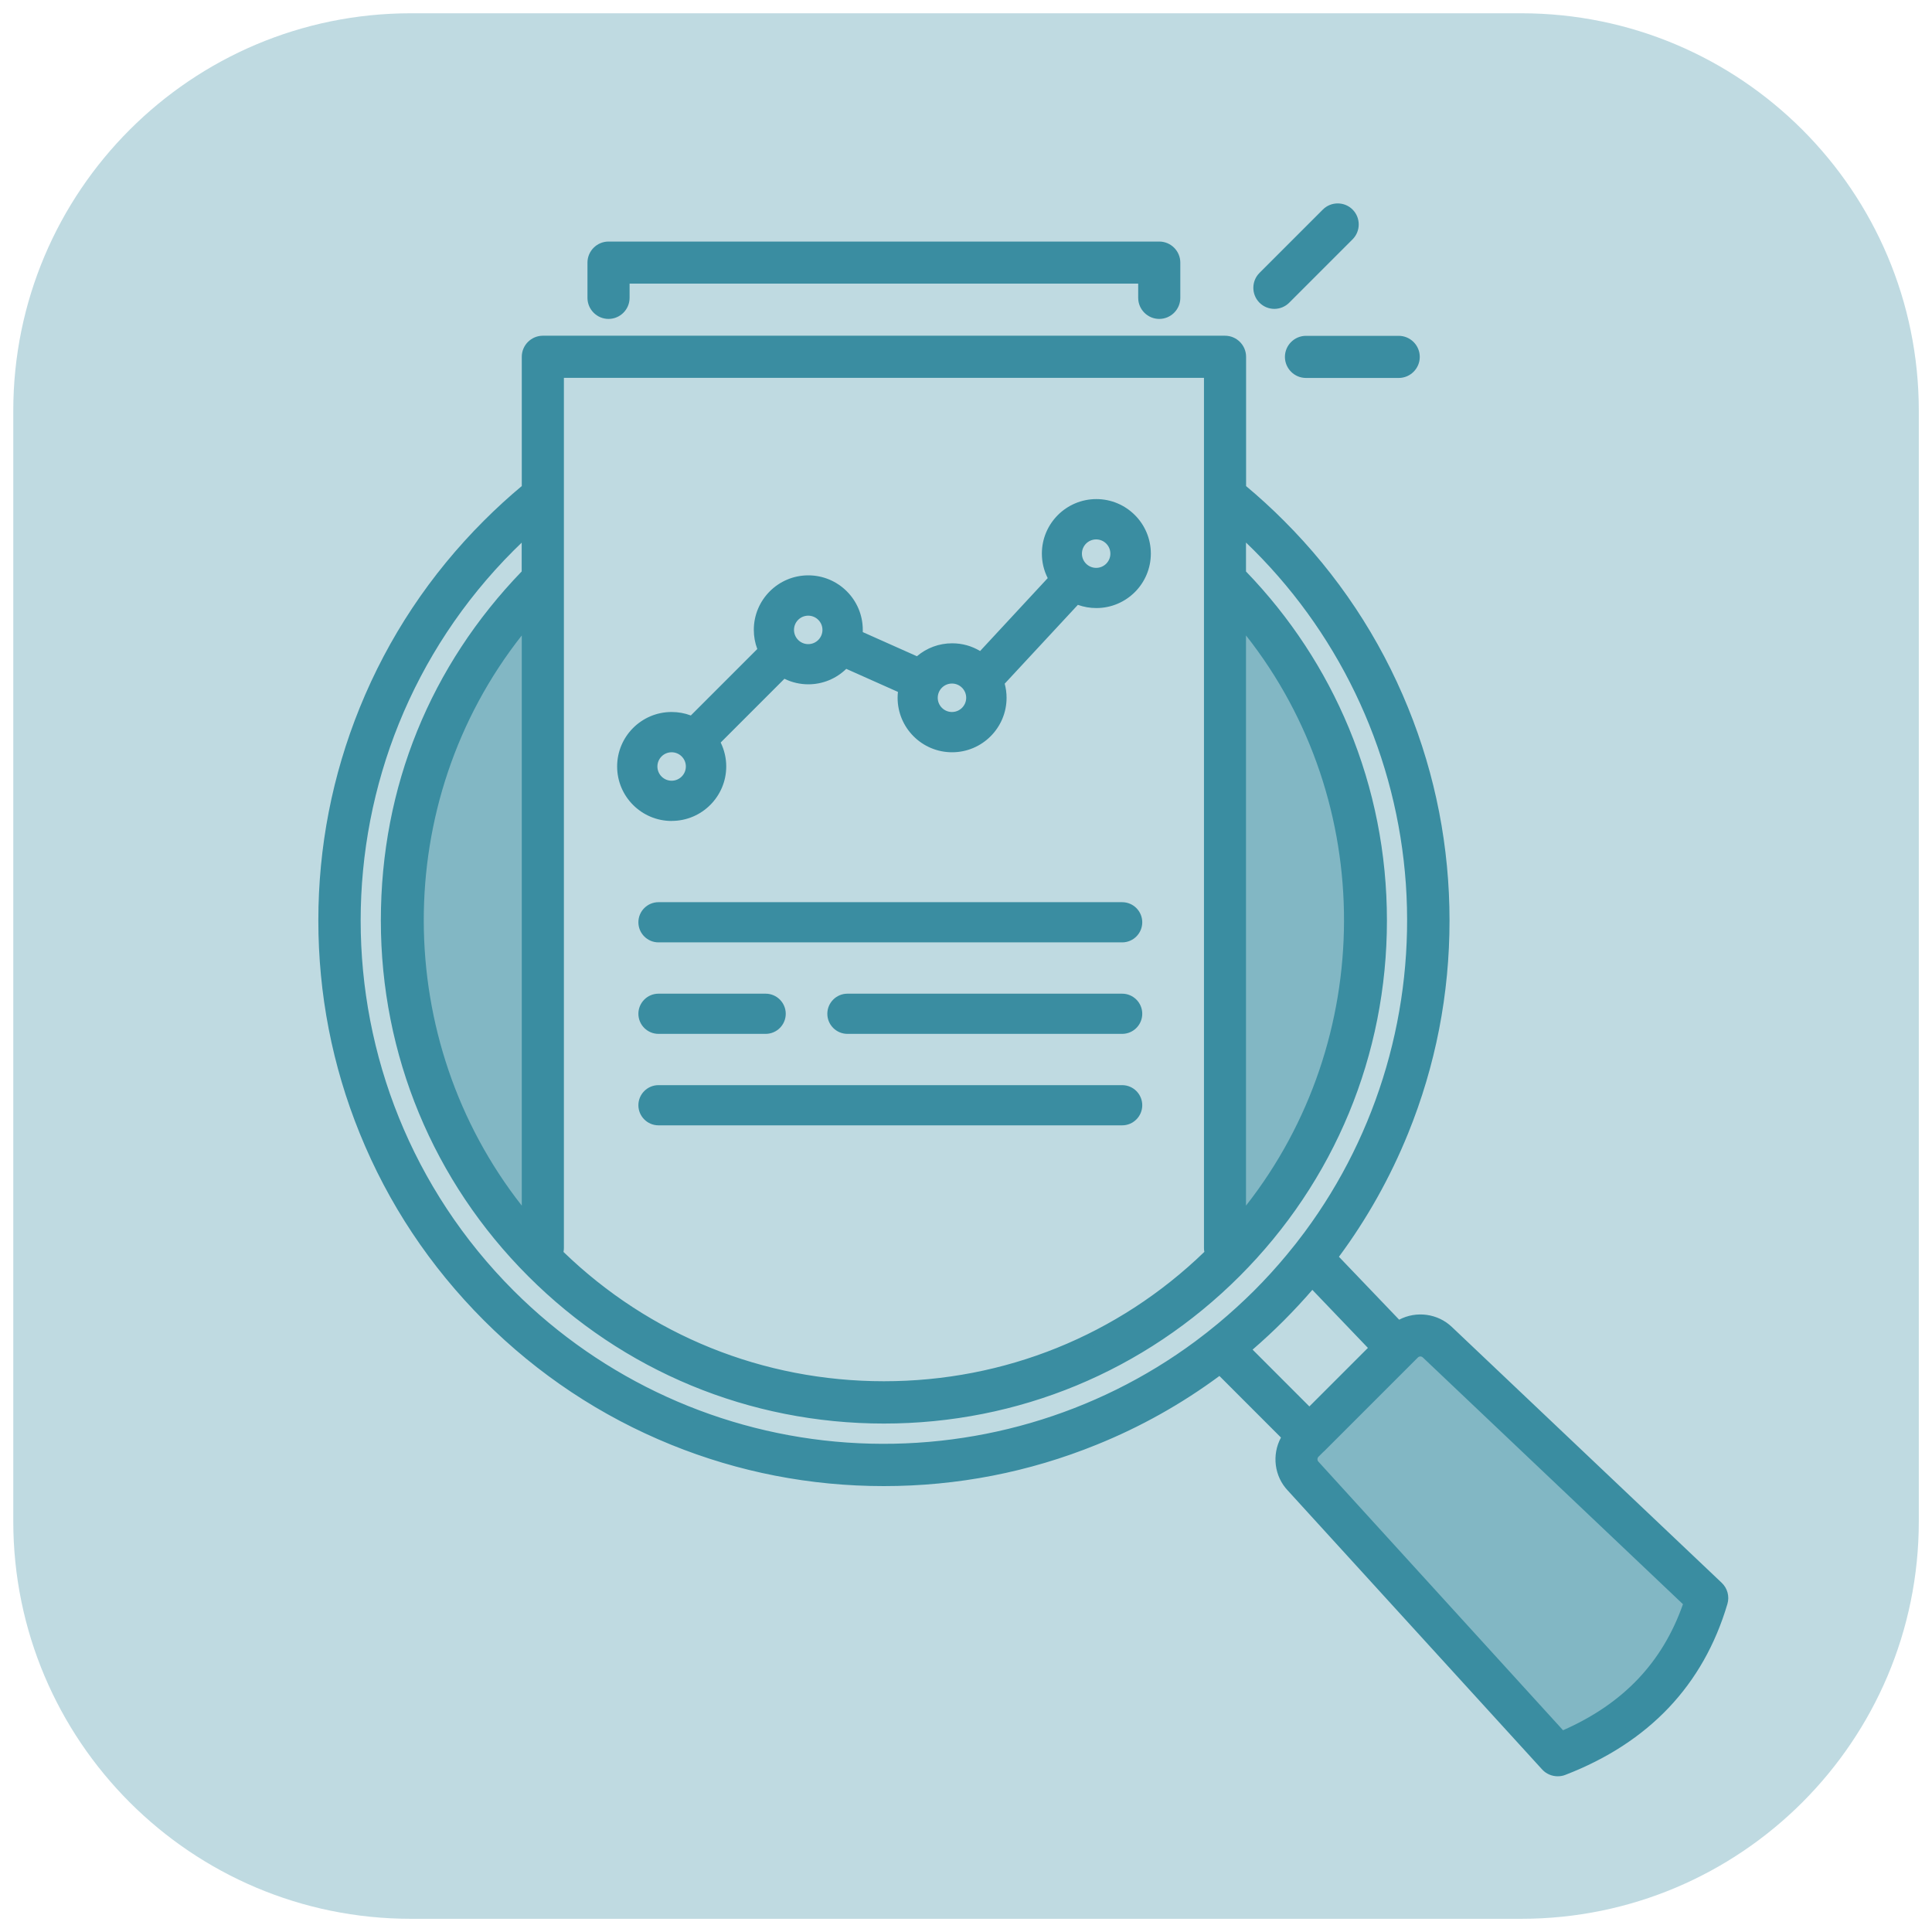 <svg xmlns="http://www.w3.org/2000/svg" width="70" height="70" viewBox="0 0 70 70" fill="none"><g id="case_study" clip-path="url(#clip0_732_4562)"><path id="Vector" d="M55.116 0.481H14.887C6.93 0.481 0.481 6.93 0.481 14.887V55.116C0.481 63.072 6.93 69.522 14.887 69.522H55.116C63.072 69.522 69.522 63.072 69.522 55.116V14.887C69.522 6.93 63.072 0.481 55.116 0.481Z" fill="#BFDAE1"></path><path id="Vector_2" d="M56.819 63.761L46.837 52.801C46.688 52.645 46.69 52.393 46.842 52.241L47.07 52.012C47.07 52.012 47.07 52.012 47.073 52.012L50.615 48.47C50.615 48.47 50.617 48.468 50.619 48.466L50.848 48.237C51 48.085 51.252 48.081 51.41 48.235L62.018 58.296C61.166 60.853 59.46 62.648 56.817 63.763L56.819 63.761Z" fill="#82B7C4"></path><path id="Vector_3" d="M19.007 22.29C16.485 25.277 14.966 29.139 14.966 33.353C14.966 37.795 16.653 41.844 19.423 44.891L19.007 22.29Z" fill="#82B7C4"></path><path id="Vector_4" d="M44.529 21.908C47.486 24.974 49.315 29.211 49.315 33.892C49.315 38.572 47.539 42.686 44.655 45.743L44.529 21.908Z" fill="#82B7C4"></path><g id="Group"><g id="Group_2"><path id="Vector_5" d="M40.658 32.919H23.858C23.585 32.919 23.364 33.14 23.364 33.413C23.364 33.686 23.585 33.908 23.858 33.908H40.658C40.931 33.908 41.153 33.686 41.153 33.413C41.153 33.14 40.931 32.919 40.658 32.919Z" fill="#3A8DA1"></path><path id="Vector_6" d="M40.658 34.144H23.858C23.457 34.144 23.13 33.817 23.13 33.416C23.13 33.014 23.457 32.688 23.858 32.688H40.658C41.06 32.688 41.386 33.014 41.386 33.416C41.386 33.817 41.06 34.144 40.658 34.144ZM23.858 33.152C23.714 33.152 23.597 33.269 23.597 33.413C23.597 33.558 23.714 33.675 23.858 33.675H40.658C40.803 33.675 40.92 33.558 40.92 33.413C40.92 33.269 40.803 33.152 40.658 33.152H23.858Z" fill="#3A8DA1"></path></g><g id="Group_3"><path id="Vector_7" d="M40.658 36.234H30.704C30.431 36.234 30.21 36.456 30.21 36.729C30.21 37.002 30.431 37.224 30.704 37.224H40.658C40.931 37.224 41.153 37.002 41.153 36.729C41.153 36.456 40.931 36.234 40.658 36.234Z" fill="#3A8DA1"></path><path id="Vector_8" d="M40.658 37.459H30.704C30.303 37.459 29.976 37.133 29.976 36.731C29.976 36.33 30.303 36.003 30.704 36.003H40.658C41.06 36.003 41.386 36.33 41.386 36.731C41.386 37.133 41.06 37.459 40.658 37.459ZM30.704 36.468C30.56 36.468 30.443 36.584 30.443 36.729C30.443 36.874 30.56 36.99 30.704 36.99H40.658C40.803 36.99 40.92 36.874 40.92 36.729C40.92 36.584 40.803 36.468 40.658 36.468H30.704Z" fill="#3A8DA1"></path></g><g id="Group_4"><path id="Vector_9" d="M23.858 37.226H27.741C28.014 37.226 28.236 37.004 28.236 36.731C28.236 36.458 28.014 36.237 27.741 36.237H23.858C23.585 36.237 23.364 36.458 23.364 36.731C23.364 37.004 23.585 37.226 23.858 37.226Z" fill="#3A8DA1"></path><path id="Vector_10" d="M27.741 37.459H23.858C23.457 37.459 23.13 37.133 23.13 36.731C23.13 36.33 23.457 36.003 23.858 36.003H27.741C28.142 36.003 28.469 36.33 28.469 36.731C28.469 37.133 28.142 37.459 27.741 37.459ZM23.858 36.468C23.714 36.468 23.597 36.584 23.597 36.729C23.597 36.874 23.714 36.99 23.858 36.99H27.741C27.886 36.99 28.002 36.874 28.002 36.729C28.002 36.584 27.886 36.468 27.741 36.468H23.858Z" fill="#3A8DA1"></path></g><g id="Group_5"><path id="Vector_11" d="M40.658 39.55H23.858C23.585 39.55 23.364 39.772 23.364 40.045C23.364 40.318 23.585 40.539 23.858 40.539H40.658C40.931 40.539 41.153 40.318 41.153 40.045C41.153 39.772 40.931 39.55 40.658 39.55Z" fill="#3A8DA1"></path><path id="Vector_12" d="M40.658 40.773H23.858C23.457 40.773 23.13 40.446 23.13 40.045C23.13 39.643 23.457 39.317 23.858 39.317H40.658C41.06 39.317 41.386 39.643 41.386 40.045C41.386 40.446 41.06 40.773 40.658 40.773ZM23.858 39.783C23.714 39.783 23.597 39.9 23.597 40.045C23.597 40.189 23.714 40.306 23.858 40.306H40.658C40.803 40.306 40.92 40.189 40.92 40.045C40.92 39.9 40.803 39.783 40.658 39.783H23.858Z" fill="#3A8DA1"></path></g><g id="Group_6"><path id="Vector_13" d="M24.334 29.512C25.293 29.512 26.075 28.733 26.075 27.771C26.075 27.44 25.982 27.13 25.821 26.866L28.378 24.309C28.642 24.47 28.952 24.563 29.283 24.563C29.811 24.563 30.284 24.327 30.602 23.956L32.788 24.932C32.765 25.046 32.753 25.165 32.753 25.284C32.753 26.243 33.532 27.025 34.494 27.025C35.455 27.025 36.234 26.245 36.234 25.284C36.234 25.083 36.199 24.892 36.136 24.712L38.988 21.639C39.209 21.742 39.457 21.8 39.718 21.8C40.677 21.8 41.459 21.021 41.459 20.06C41.459 19.098 40.679 18.319 39.718 18.319C38.757 18.319 37.977 19.098 37.977 20.06C37.977 20.398 38.075 20.715 38.243 20.984L35.541 23.896C35.25 23.674 34.886 23.543 34.494 23.543C34.013 23.543 33.577 23.739 33.262 24.057L31.008 23.053C31.017 22.979 31.024 22.902 31.024 22.825C31.024 21.866 30.245 21.084 29.283 21.084C28.322 21.084 27.543 21.863 27.543 22.825C27.543 23.093 27.603 23.345 27.713 23.574L25.083 26.203C24.857 26.096 24.603 26.033 24.334 26.033C23.375 26.033 22.594 26.812 22.594 27.774C22.594 28.735 23.373 29.514 24.334 29.514V29.512ZM39.716 19.311C40.129 19.311 40.465 19.647 40.465 20.06C40.465 20.473 40.129 20.809 39.716 20.809C39.303 20.809 38.967 20.473 38.967 20.06C38.967 19.647 39.303 19.311 39.716 19.311ZM34.491 24.533C34.904 24.533 35.24 24.869 35.24 25.282C35.24 25.695 34.904 26.031 34.491 26.031C34.078 26.031 33.742 25.695 33.742 25.282C33.742 24.869 34.078 24.533 34.491 24.533ZM29.283 22.073C29.696 22.073 30.032 22.409 30.032 22.822C30.032 23.235 29.696 23.571 29.283 23.571C28.87 23.571 28.534 23.235 28.534 22.822C28.534 22.409 28.87 22.073 29.283 22.073ZM24.334 27.022C24.747 27.022 25.083 27.358 25.083 27.771C25.083 28.184 24.747 28.52 24.334 28.52C23.921 28.52 23.585 28.184 23.585 27.771C23.585 27.358 23.921 27.022 24.334 27.022Z" fill="#3A8DA1"></path><path id="Vector_14" d="M24.334 29.745C23.247 29.745 22.36 28.861 22.36 27.771C22.36 26.682 23.245 25.797 24.334 25.797C24.575 25.797 24.808 25.839 25.03 25.923L27.438 23.515C27.354 23.294 27.312 23.06 27.312 22.82C27.312 21.733 28.196 20.846 29.286 20.846C30.375 20.846 31.26 21.73 31.26 22.82C31.26 22.848 31.26 22.876 31.26 22.902L33.222 23.777C33.579 23.473 34.027 23.308 34.498 23.308C34.86 23.308 35.205 23.403 35.511 23.588L37.961 20.946C37.821 20.671 37.749 20.368 37.749 20.057C37.749 18.97 38.633 18.083 39.723 18.083C40.812 18.083 41.697 18.968 41.697 20.057C41.697 21.147 40.812 22.031 39.723 22.031C39.492 22.031 39.268 21.992 39.053 21.915L36.402 24.771C36.447 24.939 36.47 25.109 36.47 25.282C36.47 26.369 35.586 27.256 34.496 27.256C33.406 27.256 32.522 26.371 32.522 25.282C32.522 25.212 32.527 25.139 32.534 25.069L30.662 24.234C30.296 24.591 29.804 24.794 29.288 24.794C28.987 24.794 28.691 24.726 28.422 24.593L26.112 26.903C26.243 27.172 26.313 27.468 26.313 27.769C26.313 28.856 25.429 29.743 24.339 29.743L24.334 29.745ZM24.334 26.264C23.504 26.264 22.827 26.941 22.827 27.771C22.827 28.602 23.504 29.279 24.334 29.279C25.165 29.279 25.842 28.602 25.842 27.771C25.842 27.494 25.765 27.223 25.62 26.987L25.524 26.831L28.343 24.012L28.499 24.108C28.735 24.253 29.006 24.33 29.283 24.33C29.722 24.33 30.137 24.138 30.427 23.805L30.541 23.674L33.059 24.796L33.021 24.981C33 25.081 32.991 25.184 32.991 25.286C32.991 26.117 33.668 26.794 34.498 26.794C35.329 26.794 36.006 26.117 36.006 25.286C36.006 25.118 35.978 24.95 35.922 24.792L35.875 24.659L38.936 21.359L39.09 21.432C39.289 21.525 39.501 21.572 39.723 21.572C40.553 21.572 41.23 20.895 41.23 20.064C41.23 19.234 40.553 18.557 39.723 18.557C38.892 18.557 38.215 19.234 38.215 20.064C38.215 20.347 38.295 20.624 38.446 20.865L38.542 21.016L35.574 24.215L35.406 24.087C35.142 23.889 34.83 23.781 34.498 23.781C34.095 23.781 33.717 23.94 33.432 24.225L33.318 24.339L30.758 23.198L30.781 23.025C30.791 22.96 30.795 22.895 30.795 22.827C30.795 21.996 30.119 21.32 29.288 21.32C28.457 21.32 27.781 21.996 27.781 22.827C27.781 23.053 27.83 23.27 27.928 23.473L28 23.623L25.137 26.486L24.988 26.413C24.785 26.315 24.568 26.266 24.341 26.266L24.334 26.264ZM24.334 28.754C23.793 28.754 23.352 28.313 23.352 27.771C23.352 27.23 23.793 26.789 24.334 26.789C24.876 26.789 25.317 27.23 25.317 27.771C25.317 28.313 24.876 28.754 24.334 28.754ZM24.334 27.256C24.05 27.256 23.819 27.487 23.819 27.771C23.819 28.056 24.05 28.287 24.334 28.287C24.619 28.287 24.85 28.056 24.85 27.771C24.85 27.487 24.619 27.256 24.334 27.256ZM34.491 26.264C33.95 26.264 33.509 25.823 33.509 25.282C33.509 24.74 33.95 24.299 34.491 24.299C35.033 24.299 35.474 24.74 35.474 25.282C35.474 25.823 35.033 26.264 34.491 26.264ZM34.491 24.766C34.207 24.766 33.976 24.997 33.976 25.282C33.976 25.566 34.207 25.797 34.491 25.797C34.776 25.797 35.007 25.566 35.007 25.282C35.007 24.997 34.776 24.766 34.491 24.766ZM29.283 23.805C28.742 23.805 28.301 23.364 28.301 22.822C28.301 22.281 28.742 21.84 29.283 21.84C29.825 21.84 30.266 22.281 30.266 22.822C30.266 23.364 29.825 23.805 29.283 23.805ZM29.283 22.307C28.999 22.307 28.768 22.538 28.768 22.822C28.768 23.107 28.999 23.338 29.283 23.338C29.568 23.338 29.799 23.107 29.799 22.822C29.799 22.538 29.568 22.307 29.283 22.307ZM39.716 21.042C39.174 21.042 38.733 20.601 38.733 20.06C38.733 19.518 39.174 19.077 39.716 19.077C40.257 19.077 40.698 19.518 40.698 20.06C40.698 20.601 40.257 21.042 39.716 21.042ZM39.716 19.544C39.431 19.544 39.2 19.775 39.2 20.06C39.2 20.344 39.431 20.575 39.716 20.575C40 20.575 40.231 20.344 40.231 20.06C40.231 19.775 40 19.544 39.716 19.544Z" fill="#3A8DA1"></path></g><g id="Group_7"><path id="Vector_15" d="M46.172 10.957C46.307 10.957 46.443 10.906 46.545 10.803L48.841 8.507C49.049 8.3 49.049 7.966 48.841 7.758C48.634 7.551 48.3 7.551 48.092 7.758L45.796 10.054C45.589 10.262 45.589 10.596 45.796 10.803C45.899 10.906 46.034 10.957 46.17 10.957H46.172Z" fill="#3A8DA1"></path><path id="Vector_16" d="M46.172 11.191C45.969 11.191 45.778 11.111 45.633 10.967C45.337 10.67 45.337 10.185 45.633 9.889L47.929 7.593C48.225 7.296 48.711 7.296 49.007 7.593C49.303 7.889 49.303 8.374 49.007 8.671L46.711 10.967C46.566 11.111 46.375 11.191 46.172 11.191ZM48.468 7.838C48.389 7.838 48.314 7.868 48.258 7.924L45.962 10.22C45.848 10.334 45.848 10.523 45.962 10.638C46.076 10.752 46.268 10.75 46.38 10.638L48.676 8.342C48.79 8.227 48.79 8.038 48.676 7.924C48.62 7.868 48.545 7.838 48.466 7.838H48.468Z" fill="#3A8DA1"></path></g><g id="Group_8"><path id="Vector_17" d="M46.79 12.931C46.79 13.223 47.028 13.461 47.32 13.461H50.678C50.969 13.461 51.207 13.223 51.207 12.931C51.207 12.64 50.969 12.402 50.678 12.402H47.32C47.028 12.402 46.79 12.64 46.79 12.931Z" fill="#3A8DA1"></path><path id="Vector_18" d="M50.678 13.694H47.318C46.898 13.694 46.555 13.351 46.555 12.931C46.555 12.511 46.898 12.168 47.318 12.168H50.678C51.098 12.168 51.441 12.511 51.441 12.931C51.441 13.351 51.098 13.694 50.678 13.694ZM47.32 12.637C47.157 12.637 47.024 12.77 47.024 12.934C47.024 13.097 47.157 13.23 47.32 13.23H50.68C50.843 13.23 50.976 13.097 50.976 12.934C50.976 12.77 50.843 12.637 50.68 12.637H47.32Z" fill="#3A8DA1"></path></g><g id="Group_9"><path id="Vector_19" d="M22.048 11.321C22.339 11.321 22.577 11.083 22.577 10.792V10.043H41.473V10.792C41.473 11.083 41.711 11.321 42.002 11.321C42.294 11.321 42.532 11.083 42.532 10.792V9.515C42.532 9.224 42.294 8.986 42.002 8.986H22.048C21.756 8.986 21.518 9.224 21.518 9.515V10.792C21.518 11.083 21.756 11.321 22.048 11.321Z" fill="#3A8DA1"></path><path id="Vector_20" d="M42.002 11.555C41.582 11.555 41.239 11.212 41.239 10.792V10.276H22.811V10.792C22.811 11.212 22.468 11.555 22.048 11.555C21.628 11.555 21.285 11.212 21.285 10.792V9.515C21.285 9.095 21.628 8.752 22.048 8.752H42.002C42.422 8.752 42.765 9.095 42.765 9.515V10.792C42.765 11.212 42.422 11.555 42.002 11.555ZM22.342 9.812H41.704V10.794C41.704 10.957 41.837 11.09 42 11.09C42.163 11.09 42.296 10.957 42.296 10.794V9.518C42.296 9.354 42.163 9.221 42 9.221H22.045C21.882 9.221 21.749 9.354 21.749 9.518V10.794C21.749 10.957 21.882 11.09 22.045 11.09C22.209 11.09 22.342 10.957 22.342 10.794V9.812Z" fill="#3A8DA1"></path></g><g id="Group_10"><path id="Vector_21" d="M62.214 57.514L52.442 48.246C51.949 47.775 51.193 47.733 50.652 48.109L48.204 45.551C49.266 44.149 50.134 42.618 50.801 40.978C51.786 38.551 52.285 35.985 52.285 33.355C52.285 30.725 51.786 28.159 50.801 25.732C49.782 23.219 48.284 20.963 46.352 19.031C45.89 18.569 45.411 18.135 44.914 17.724V12.931C44.914 12.64 44.676 12.402 44.385 12.402H19.668C19.376 12.402 19.138 12.64 19.138 12.931V17.724C18.641 18.135 18.163 18.571 17.701 19.033C15.766 20.967 14.271 23.221 13.251 25.734C12.266 28.161 11.767 30.728 11.767 33.357C11.767 35.987 12.266 38.554 13.251 40.98C14.271 43.493 15.766 45.747 17.701 47.682C19.635 49.616 21.889 51.114 24.402 52.131C26.829 53.116 29.393 53.615 32.025 53.615C34.657 53.615 37.221 53.116 39.648 52.131C41.281 51.469 42.805 50.605 44.205 49.548L46.709 52.052C46.324 52.596 46.363 53.361 46.837 53.853L56.054 63.961C56.156 64.069 56.294 64.127 56.439 64.127C56.502 64.127 56.567 64.115 56.63 64.092C59.584 62.949 61.514 60.916 62.361 58.051C62.417 57.86 62.361 57.654 62.216 57.517L62.214 57.514ZM19.665 45.743C19.957 45.743 20.195 45.505 20.195 45.213V13.456H43.853V45.213C43.853 45.505 44.091 45.743 44.382 45.743C44.674 45.743 44.912 45.505 44.912 45.213V22.37C50.584 29.015 50.279 39.046 43.997 45.327C37.396 51.928 26.654 51.928 20.05 45.327C13.769 39.046 13.463 29.015 19.136 22.37V45.213C19.136 45.505 19.374 45.743 19.665 45.743ZM43.449 48.785C35.938 54.355 25.251 53.734 18.447 46.93C10.962 39.445 10.962 27.263 18.447 19.777C18.674 19.551 18.902 19.334 19.138 19.122V20.802C15.846 24.18 14.035 28.628 14.035 33.355C14.035 38.082 15.906 42.679 19.304 46.076C22.701 49.474 27.221 51.345 32.025 51.345C36.829 51.345 41.349 49.474 44.746 46.076C48.144 42.679 50.015 38.159 50.015 33.355C50.015 30.952 49.546 28.621 48.655 26.467C47.791 24.383 46.531 22.463 44.912 20.802V19.124C45.145 19.334 45.376 19.553 45.6 19.78C52.404 26.584 53.025 37.268 47.458 44.779C47.248 45.064 47.028 45.344 46.8 45.619C46.424 46.072 46.025 46.51 45.6 46.933C45.176 47.357 44.737 47.756 44.284 48.132C44.011 48.361 43.734 48.578 43.449 48.788V48.785ZM45.036 48.883C45.488 48.503 45.927 48.102 46.349 47.679C46.765 47.264 47.161 46.832 47.537 46.387L49.887 48.841L47.439 51.289L45.036 48.886V48.883ZM56.572 62.97L47.6 53.121C47.465 52.981 47.467 52.754 47.605 52.617L47.81 52.411L50.993 49.229C50.993 49.229 50.995 49.229 50.997 49.224L51.203 49.019C51.34 48.881 51.564 48.879 51.709 49.016L61.243 58.058C60.478 60.356 58.945 61.969 56.569 62.972L56.572 62.97Z" fill="#3A8DA1"></path><path id="Vector_22" d="M56.436 64.358C56.229 64.358 56.026 64.272 55.883 64.12L46.664 54.01C46.17 53.494 46.074 52.71 46.412 52.085L44.182 49.854C42.812 50.867 41.319 51.704 39.734 52.344C37.28 53.34 34.685 53.844 32.023 53.844C29.36 53.844 26.766 53.34 24.313 52.344C21.772 51.312 19.49 49.798 17.535 47.843C15.58 45.887 14.065 43.608 13.034 41.064C12.038 38.61 11.534 36.015 11.534 33.353C11.534 30.69 12.038 28.098 13.034 25.641C14.065 23.098 15.58 20.816 17.535 18.863C17.974 18.424 18.433 18.004 18.905 17.61V12.927C18.905 12.507 19.248 12.164 19.668 12.164H44.385C44.805 12.164 45.148 12.507 45.148 12.927V17.612C45.619 18.006 46.079 18.426 46.517 18.865C48.473 20.82 49.987 23.102 51.018 25.643C52.015 28.098 52.519 30.693 52.519 33.355C52.519 36.017 52.015 38.61 51.018 41.067C50.372 42.658 49.53 44.161 48.512 45.535L50.694 47.815C51.315 47.488 52.092 47.588 52.607 48.081L62.379 57.346C62.589 57.545 62.669 57.841 62.587 58.116C61.717 61.054 59.743 63.138 56.716 64.307C56.628 64.342 56.537 64.358 56.441 64.358H56.436ZM44.224 49.238L47.01 52.024L46.895 52.185C46.566 52.649 46.611 53.282 47.003 53.69L56.224 63.803C56.301 63.882 56.432 63.915 56.541 63.873C59.425 62.757 61.306 60.776 62.132 57.983C62.165 57.876 62.132 57.762 62.053 57.685L52.281 48.417C51.875 48.027 51.247 47.98 50.783 48.3L50.612 48.419L50.475 48.263L47.896 45.57L48.015 45.411C49.063 44.028 49.926 42.506 50.582 40.889C51.555 38.491 52.047 35.954 52.047 33.355C52.047 30.756 51.555 28.219 50.582 25.821C49.574 23.336 48.095 21.107 46.184 19.196C45.731 18.744 45.253 18.307 44.763 17.904L44.679 17.834V12.929C44.679 12.766 44.546 12.633 44.382 12.633H19.665C19.502 12.633 19.369 12.766 19.369 12.929V17.831L19.285 17.901C18.797 18.305 18.319 18.739 17.864 19.194C15.953 21.105 14.474 23.333 13.466 25.818C12.493 28.217 12 30.753 12 33.353C12 35.952 12.493 38.488 13.466 40.887C14.474 43.372 15.953 45.6 17.864 47.511C19.775 49.425 22.006 50.904 24.488 51.91C26.887 52.883 29.421 53.375 32.023 53.375C34.624 53.375 37.161 52.883 39.557 51.91C41.165 51.259 42.681 50.4 44.06 49.357L44.221 49.236L44.224 49.238ZM56.511 63.25L47.43 53.279C47.213 53.053 47.215 52.68 47.441 52.453L51.042 48.853C51.268 48.627 51.641 48.624 51.872 48.846L61.514 57.99L61.467 58.13C60.678 60.499 59.106 62.153 56.663 63.184L56.511 63.25ZM47.969 52.584L47.77 52.782C47.724 52.829 47.721 52.911 47.77 52.96L56.632 62.69C58.812 61.731 60.235 60.233 60.977 58.123L51.553 49.184C51.501 49.135 51.422 49.135 51.373 49.184L47.971 52.586L47.969 52.584ZM32.023 52.78C31.572 52.78 31.12 52.764 30.667 52.733C25.991 52.409 21.593 50.407 18.282 47.098C10.705 39.522 10.705 27.193 18.282 19.614C18.51 19.385 18.746 19.161 18.979 18.949L19.369 18.597V20.895L19.304 20.963C16.056 24.295 14.266 28.695 14.266 33.353C14.266 38.01 15.911 42.049 18.912 45.33C18.905 45.292 18.902 45.253 18.902 45.213V44.422C13.568 38.089 13.505 28.609 18.958 22.218L19.369 21.737V44.249C19.56 44.471 19.756 44.688 19.962 44.9V13.223H44.086V44.9C44.289 44.688 44.487 44.471 44.679 44.249V21.737L45.089 22.218C50.542 28.607 50.479 38.089 45.145 44.422V45.213C45.145 45.253 45.143 45.292 45.136 45.33C48.139 42.049 49.782 37.828 49.782 33.353C49.782 30.991 49.329 28.705 48.44 26.553C47.579 24.477 46.338 22.594 44.746 20.96L44.681 20.893V18.594L45.071 18.947C45.299 19.152 45.535 19.376 45.768 19.609C49.077 22.918 51.079 27.316 51.403 31.992C51.725 36.622 50.391 41.209 47.649 44.912C47.441 45.194 47.215 45.481 46.982 45.761C46.601 46.219 46.193 46.667 45.768 47.091C45.344 47.516 44.896 47.924 44.436 48.307C44.156 48.54 43.871 48.762 43.591 48.97C40.252 51.445 36.19 52.775 32.025 52.775L32.023 52.78ZM18.905 19.658C18.807 19.752 18.709 19.847 18.613 19.943C11.219 27.337 11.219 39.37 18.613 46.767C21.845 49.996 26.136 51.952 30.7 52.267C35.219 52.579 39.697 51.277 43.309 48.599C43.582 48.396 43.86 48.179 44.133 47.952C44.581 47.579 45.019 47.18 45.435 46.767C45.85 46.352 46.249 45.915 46.62 45.467C46.849 45.192 47.068 44.914 47.271 44.639C49.947 41.027 51.249 36.549 50.937 32.03C50.619 27.466 48.666 23.175 45.437 19.943C45.339 19.845 45.243 19.752 45.145 19.658V20.706C46.746 22.365 47.999 24.274 48.872 26.376C49.786 28.583 50.251 30.931 50.251 33.353C50.251 38.22 48.356 42.798 44.912 46.24C41.47 49.681 36.892 51.578 32.025 51.578C27.158 51.578 22.58 49.684 19.138 46.24C15.696 42.798 13.799 38.22 13.799 33.353C13.799 28.485 15.61 24.117 18.902 20.704V19.656L18.905 19.658ZM19.518 45.962C22.867 49.285 27.305 51.112 32.025 51.112C36.745 51.112 41.183 49.282 44.532 45.962C44.298 46.009 44.042 45.934 43.871 45.778C40.67 48.834 36.479 50.512 32.025 50.512C27.571 50.512 23.38 48.834 20.179 45.778C20.008 45.932 19.754 46.006 19.518 45.962ZM20.414 45.358C23.541 48.384 27.652 50.045 32.025 50.045C36.398 50.045 40.509 48.382 43.636 45.358C43.626 45.311 43.622 45.262 43.622 45.213V13.69H20.431V45.213C20.431 45.262 20.426 45.311 20.417 45.358H20.414ZM44.205 45.449C44.254 45.486 44.317 45.507 44.382 45.507C44.546 45.507 44.679 45.374 44.679 45.211V44.952C44.525 45.12 44.366 45.285 44.205 45.449ZM19.371 44.954V45.213C19.371 45.376 19.504 45.509 19.668 45.509C19.735 45.509 19.796 45.488 19.845 45.451C19.684 45.288 19.525 45.122 19.371 44.954ZM18.905 23.023C14.135 29.076 14.205 37.697 18.905 43.682V23.023ZM45.145 23.023V43.682C49.845 37.697 49.915 29.073 45.145 23.023ZM47.439 51.618L44.69 48.869L44.884 48.706C45.334 48.328 45.771 47.927 46.181 47.514C46.59 47.105 46.984 46.676 47.355 46.235L47.523 46.037L50.211 48.844L47.439 51.616V51.618ZM45.381 48.897L47.441 50.958L49.562 48.837L47.549 46.734C47.22 47.115 46.872 47.488 46.517 47.845C46.156 48.207 45.775 48.561 45.383 48.9L45.381 48.897Z" fill="#3A8DA1"></path></g></g></g><defs><clipPath id="clip0_732_4562"><rect width="70" height="70" fill="white"></rect></clipPath></defs></svg>